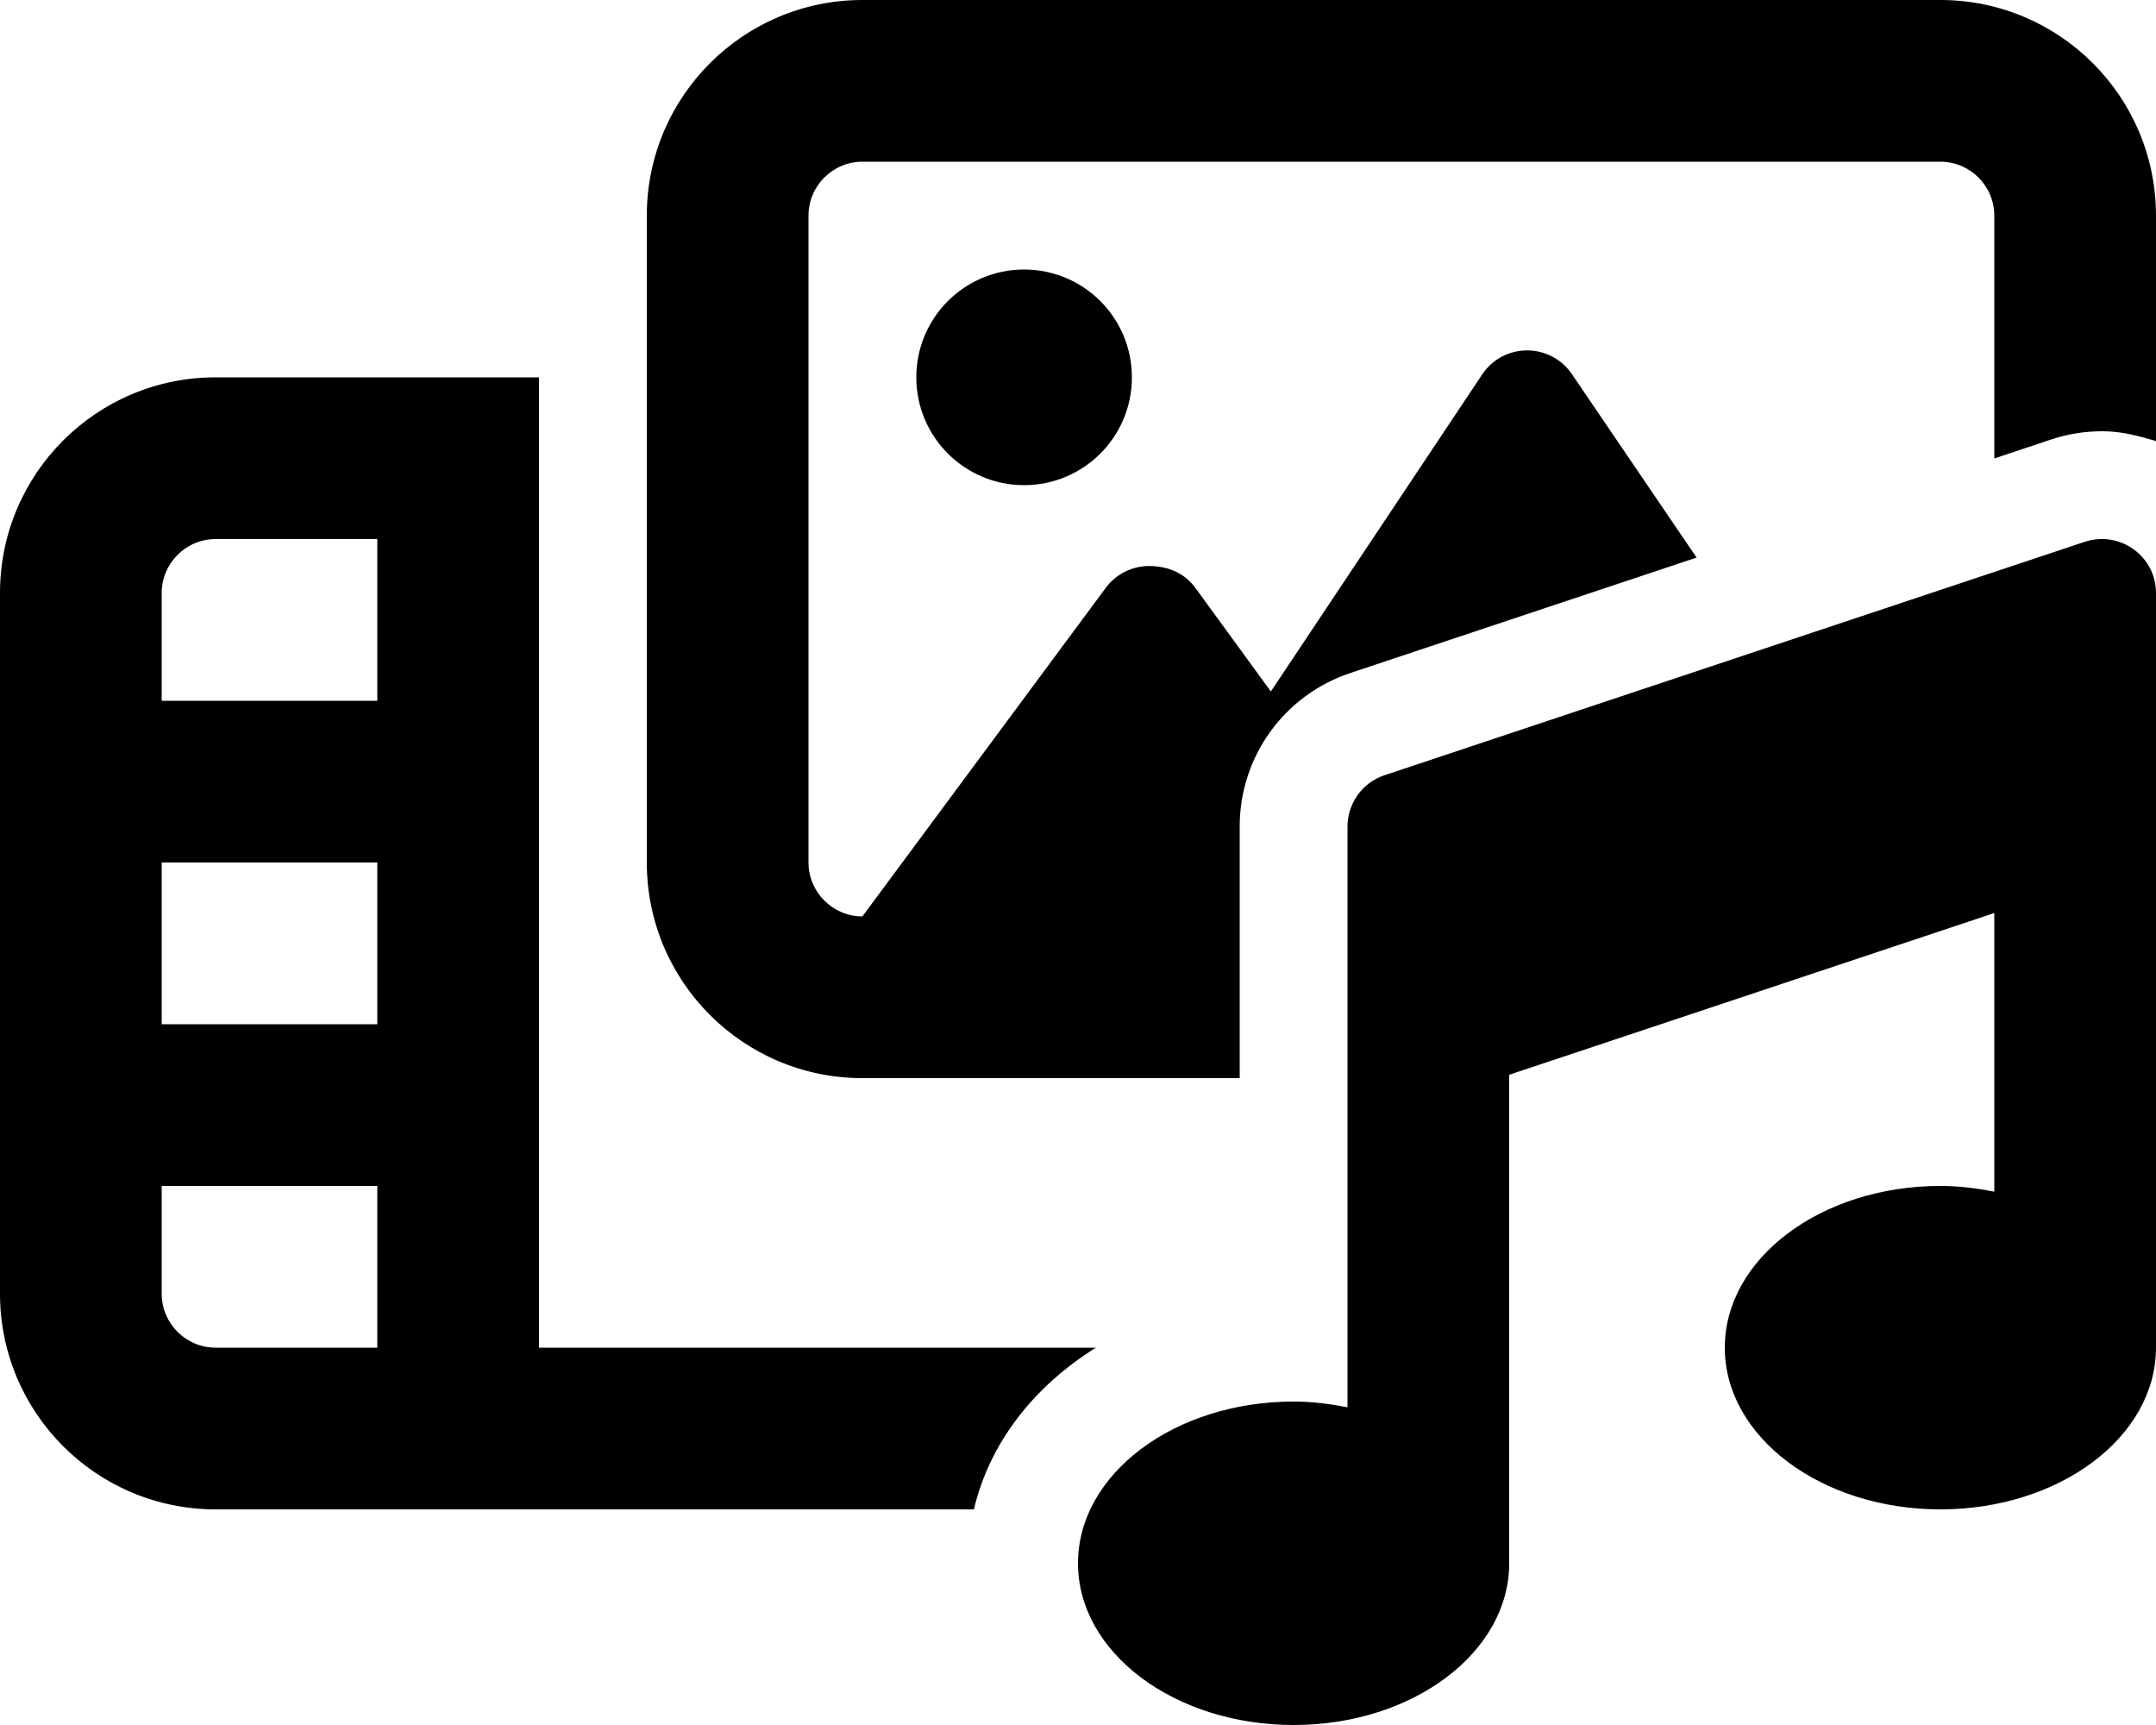 <svg xmlns="http://www.w3.org/2000/svg" viewBox="0 0 640 512"><!--! Font Awesome Pro 6.0.0-alpha3 by @fontawesome - https://fontawesome.com License - https://fontawesome.com/license (Commercial License) --><path d="M272 112c0 17.67 14.33 32 32 32c17.68 0 32-14.33 32-32S321.7 80 304 80C286.3 80 272 94.33 272 112zM160 400v-288H64c-35.35 0-64 28.65-64 64V384c0 35.35 28.65 64 64 64h225.1c4.646-19.76 17.81-36.53 36.23-48H160zM112 400H64c-8.822 0-16-7.178-16-16v-32h64V400zM112 304h-64V256h64V304zM112 208h-64v-32C48 167.2 55.18 160 64 160h48V208zM576 0H256C220.7 0 192 28.65 192 64v192c0 35.35 28.65 64 64 64h112V245.3c0-20.7 13.19-39 32.83-45.53l102.8-34.27l-36.99-54.41C463.7 106.7 458.7 104 453.3 104c-5.352 0-10.35 2.672-13.31 7.125l-62.74 94.11l-22.35-30.66C351.9 170.4 347.1 168 341.1 168c-5.109 0-9.914 2.441-12.93 6.574L256 272C247.2 272 240 264.8 240 256V64c0-8.822 7.178-16 16-16h320c8.822 0 16 7.178 16 16v72.07l16.81-5.605C613.8 128.8 618.9 128 624 128C629.6 128 634.1 129.2 640 130.9V64C640 28.65 611.3 0 576 0zM618.9 160.8l-208 69.33C404.4 232.3 400 238.5 400 245.3v172.4C394.9 416.7 389.6 416 384 416c-35.35 0-64 21.49-64 48s28.65 48 64 48c35.35 0 64-21.49 64-48V319l144-48v82.7C586.9 352.7 581.6 352 576 352c-35.35 0-64 21.49-64 48s28.65 48 64 48c35.35 0 64-21.49 64-48V176C640 165.1 629.3 157.4 618.9 160.8z"/></svg>